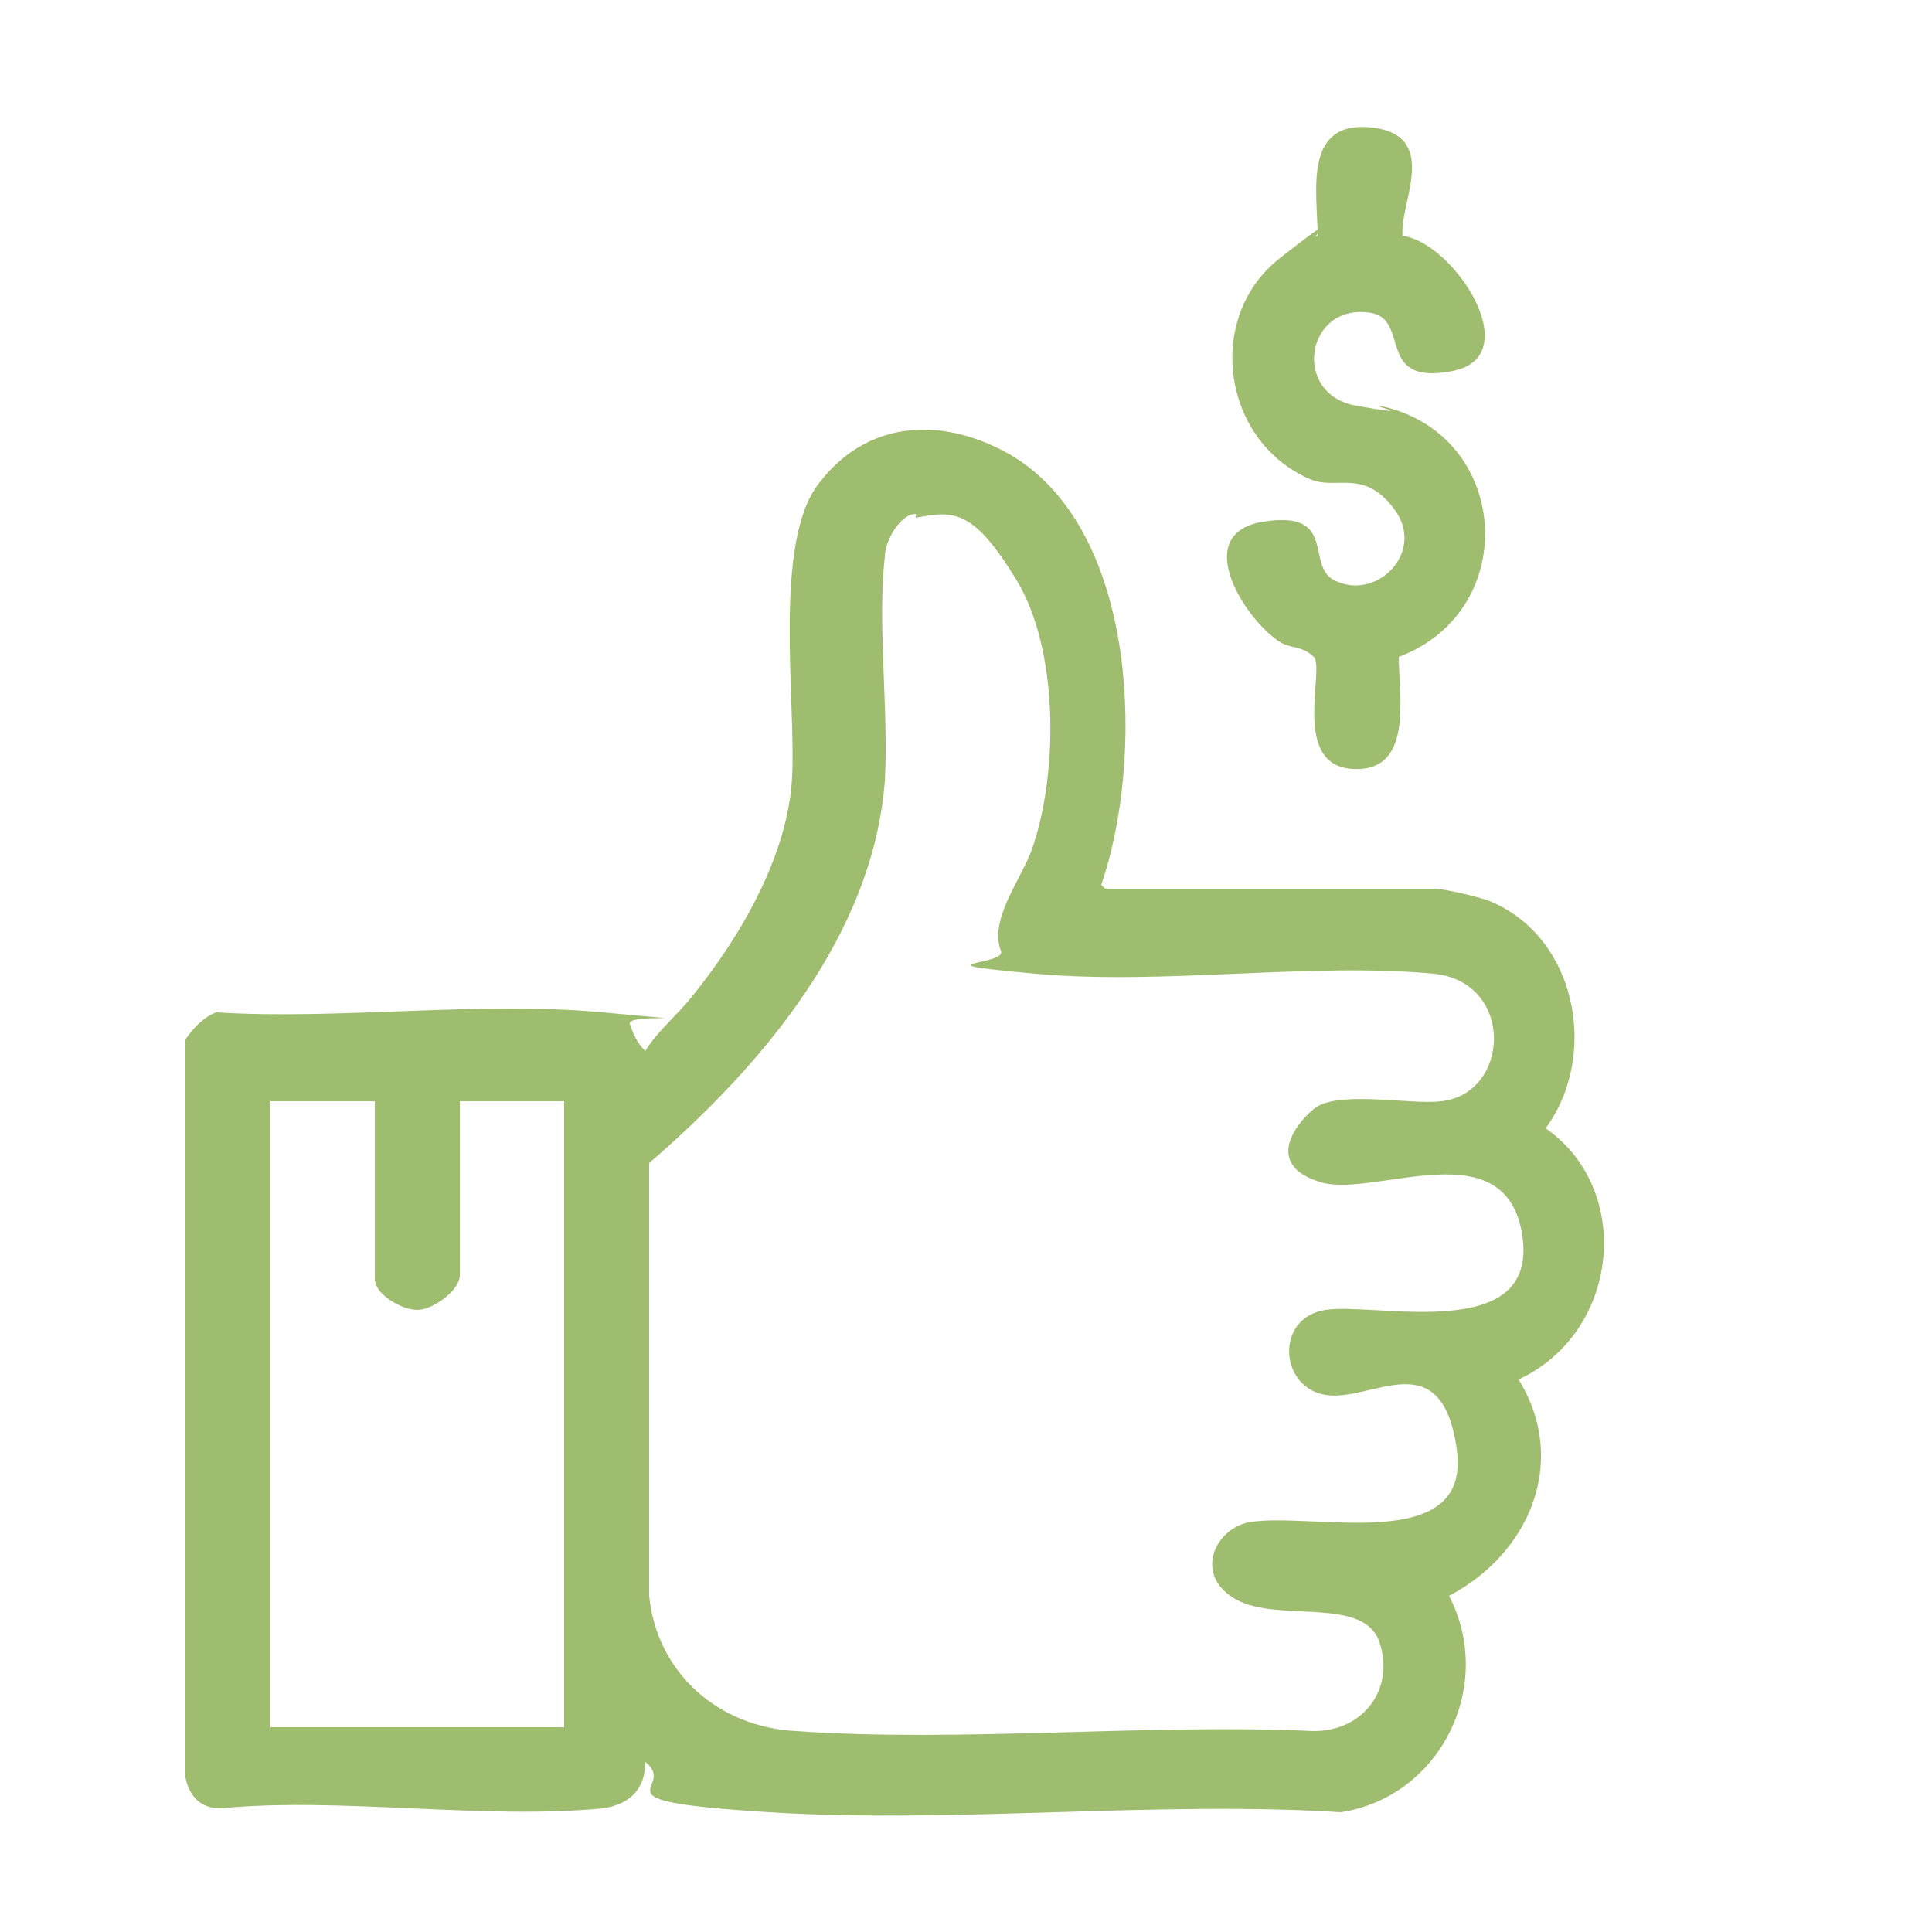 <?xml version="1.0" encoding="UTF-8"?>
<svg id="Capa_1" xmlns="http://www.w3.org/2000/svg" version="1.1" viewBox="0 0 50 50">
  <!-- Generator: Adobe Illustrator 29.0.0, SVG Export Plug-In . SVG Version: 2.1.0 Build 186)  -->
  <defs>
    <style>
      .st0 {
        fill: #9ebd6e;
      }
    </style>
  </defs>
  <path class="st0" d="M28.6,23h8.5c.3,0,1.1.2,1.4.3,2.3.9,2.9,4,1.5,5.9,2.3,1.6,1.9,5.3-.7,6.5,1.3,2.1.3,4.5-1.8,5.6,1.2,2.3-.2,5.2-2.8,5.6-4.8-.3-10,.3-14.8,0s-2.3-.6-3.2-1.3c0,.7-.4,1.1-1.1,1.2-3.1.3-6.8-.3-9.9,0-.5,0-.8-.3-.9-.8v-19.1c.2-.3.5-.6.8-.7,3.2.2,6.8-.3,10,0s.6,0,.7.3.2.5.4.7c.3-.5.8-.9,1.2-1.4,1.3-1.6,2.5-3.7,2.6-5.7s-.5-6.1.7-7.6c1.3-1.7,3.3-1.7,5-.7,3.3,2,3.4,7.9,2.3,11.1h0ZM23.7,13.3c-.4,0-.8.7-.8,1.1-.2,1.7.1,4,0,5.8-.3,4-3.2,7.4-6.1,9.9v11.2c.2,2,1.8,3.4,3.8,3.5,4.3.3,9.1-.2,13.4,0,1.3,0,2.1-1.1,1.7-2.3s-2.6-.5-3.7-1.1-.6-1.8.3-2c1.6-.3,5.8.9,5.4-1.9s-2.2-1.2-3.4-1.4-1.3-2,0-2.2,5.5.9,5.1-1.9-3.8-1-5.2-1.4-.8-1.4-.2-1.9,2.5-.1,3.3-.2c1.8-.2,1.9-3.1-.2-3.3-3.2-.3-7,.3-10.3,0s-.7-.2-.9-.6c-.3-.8.5-1.8.8-2.6.7-2,.7-5.2-.4-7s-1.6-1.8-2.6-1.6h0ZM9.7,28.5h-2.7v16.2h7.6v-16.2h-2.7v4.5c0,.4-.7.9-1.1.9s-1.1-.4-1.1-.8v-4.6Z"/>
  <path class="st0" d="M36.2,6.1c1.3,0,3.4,3.1,1.4,3.5s-1.1-1.3-2.1-1.5c-1.7-.3-2.1,2.1-.4,2.4s.4,0,.6,0c3.4.7,3.7,5.3.5,6.5,0,1,.4,3-1.2,2.9s-.7-2.6-1-2.9-.6-.2-.9-.4c-.9-.6-2.3-2.8-.4-3.1s1.1,1.1,1.8,1.5c1.1.6,2.4-.7,1.6-1.8s-1.5-.5-2.2-.8c-2.3-1-2.7-4.2-.8-5.7s.7-.4,1-.6c0-1.1-.4-3,1.4-2.8s.7,2,.8,2.8h0Z"/>
</svg>